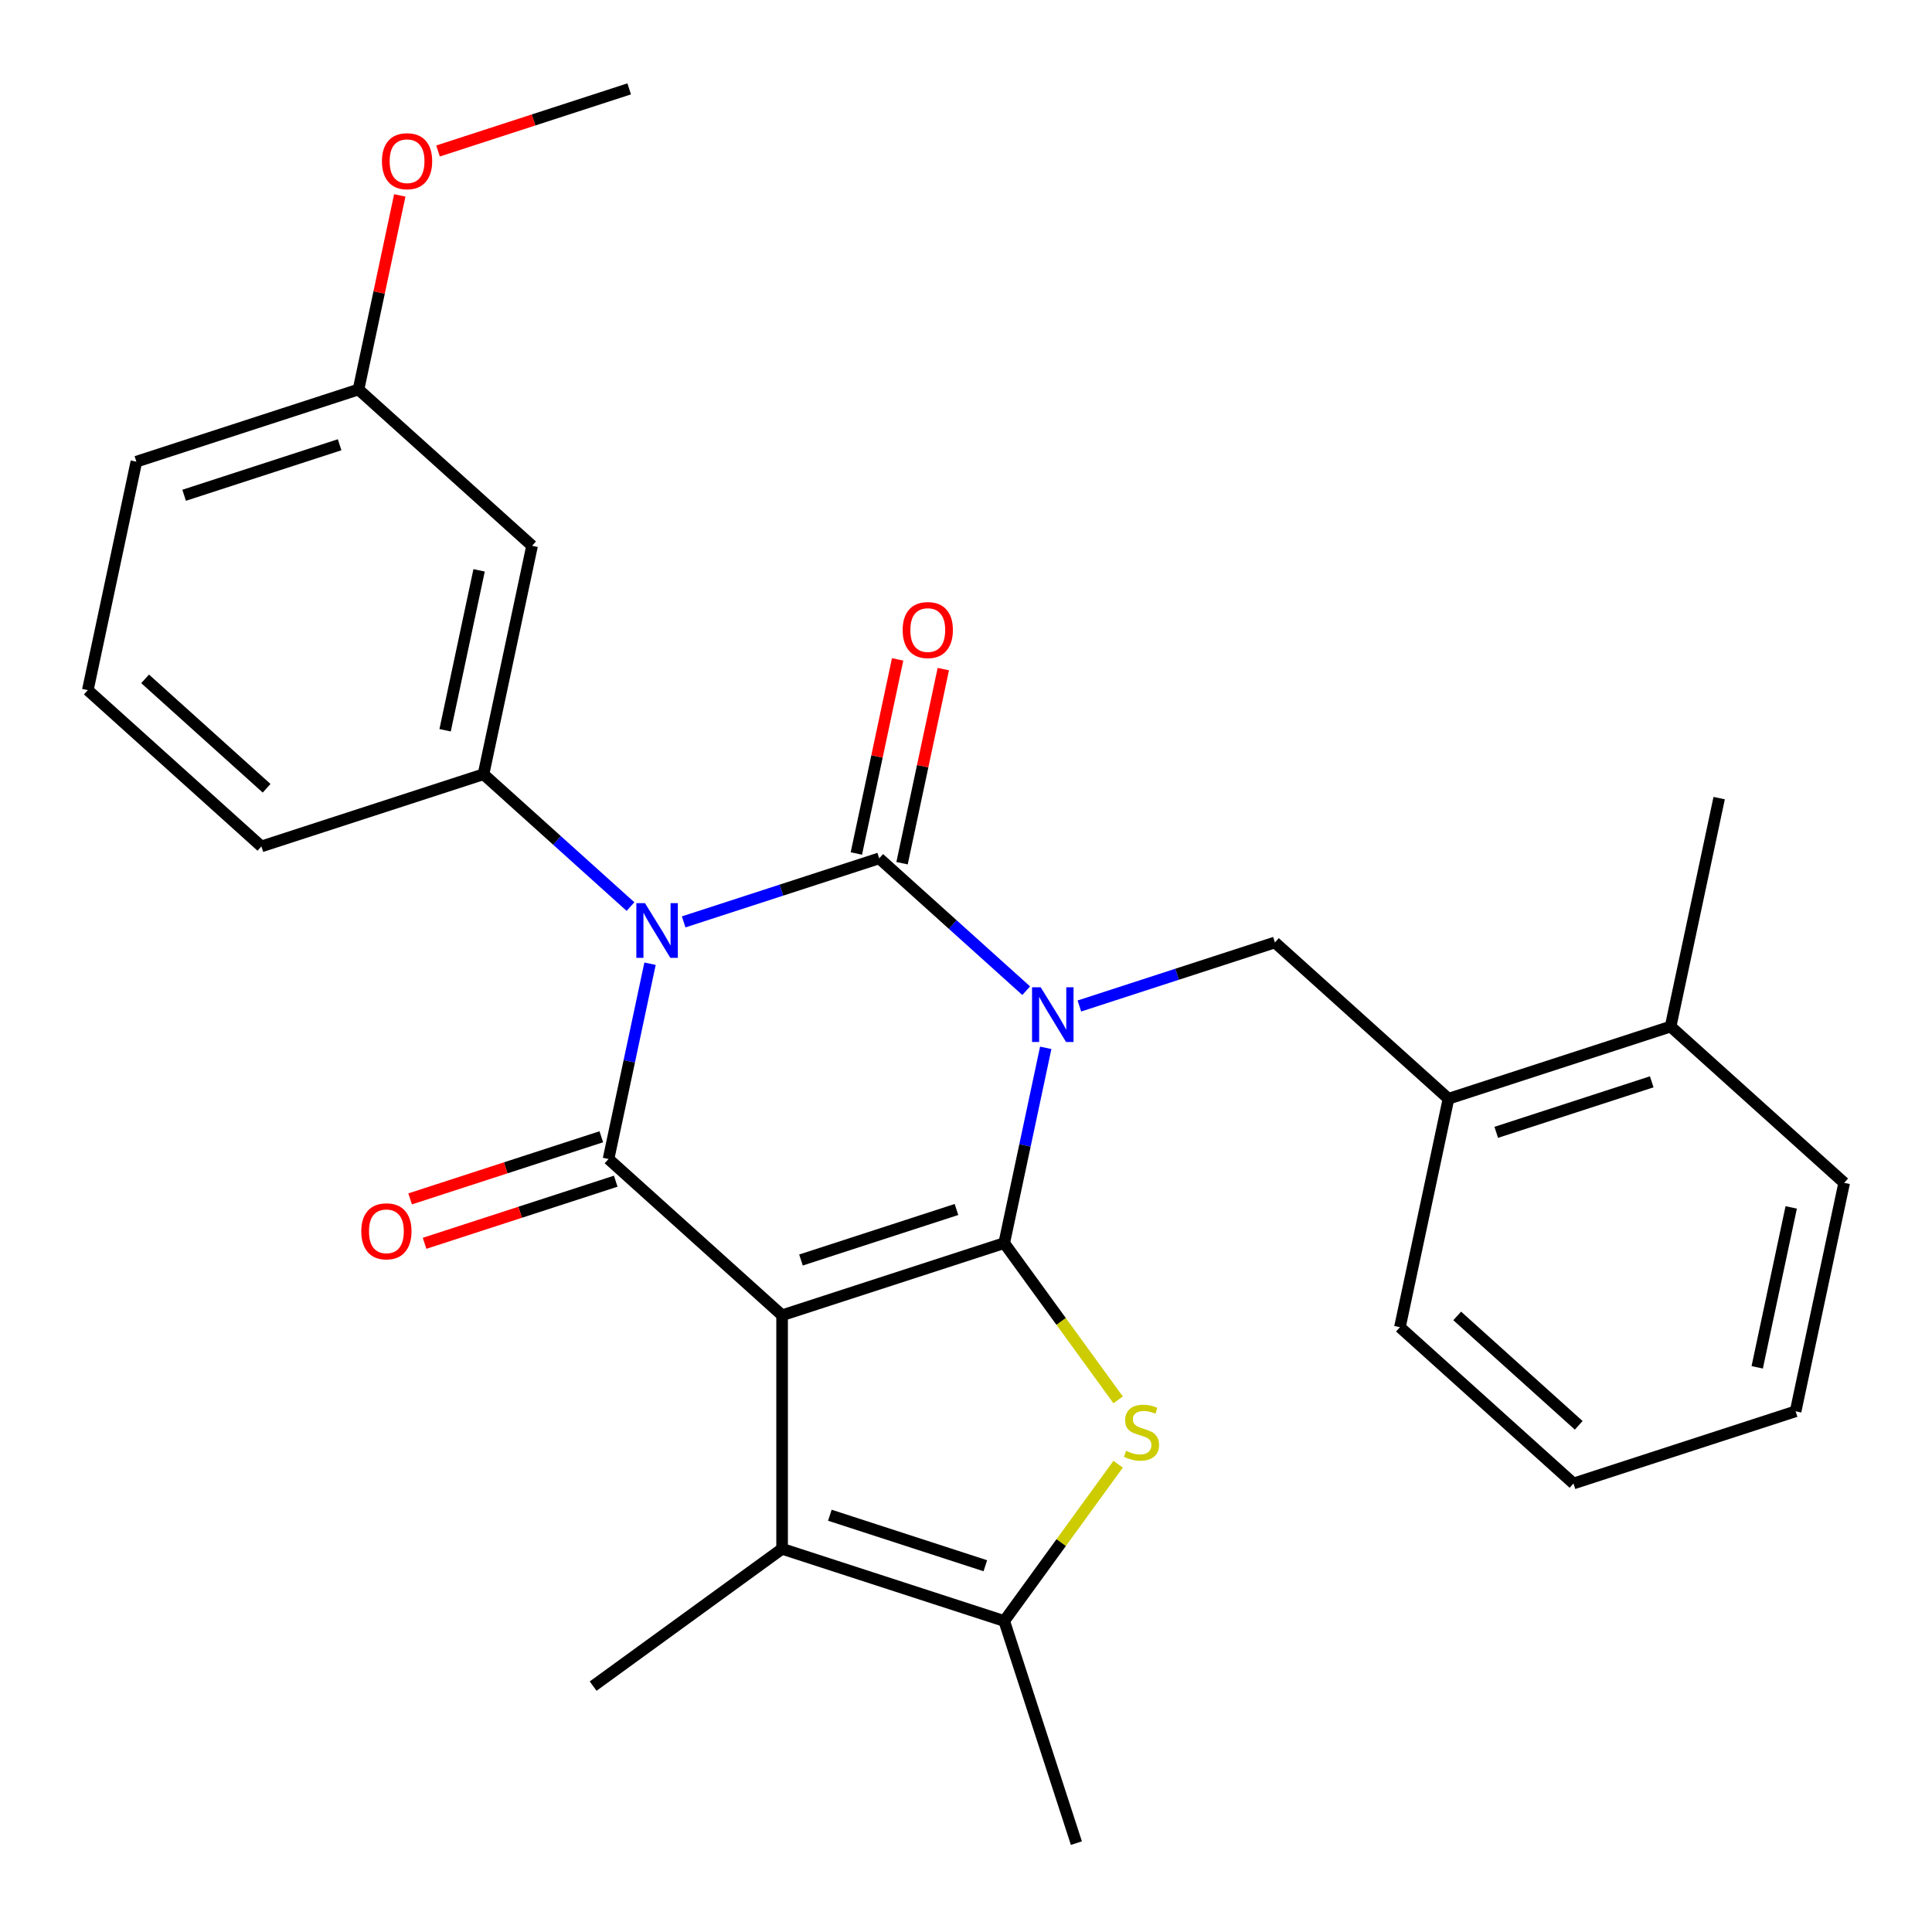 <?xml version='1.0' encoding='iso-8859-1'?>
<svg version='1.1' baseProfile='full'
              xmlns='http://www.w3.org/2000/svg'
                      xmlns:rdkit='http://www.rdkit.org/xml'
                      xmlns:xlink='http://www.w3.org/1999/xlink'
                  xml:space='preserve'
width='1000px' height='1000px' viewBox='0 0 1000 1000'>
<!-- END OF HEADER -->
<rect style='opacity:1.0;fill:#FFFFFF;stroke:none' width='1000' height='1000' x='0' y='0'> </rect>
<path class='bond-0' d='M 541.267,542.355 L 530.526,592.888' style='fill:none;fill-rule:evenodd;stroke:#0000FF;stroke-width:6px;stroke-linecap:butt;stroke-linejoin:miter;stroke-opacity:1' />
<path class='bond-0' d='M 530.526,592.888 L 519.785,643.421' style='fill:none;fill-rule:evenodd;stroke:#000000;stroke-width:6px;stroke-linecap:butt;stroke-linejoin:miter;stroke-opacity:1' />
<path class='bond-3' d='M 531.157,512.781 L 493.119,478.531' style='fill:none;fill-rule:evenodd;stroke:#0000FF;stroke-width:6px;stroke-linecap:butt;stroke-linejoin:miter;stroke-opacity:1' />
<path class='bond-3' d='M 493.119,478.531 L 455.08,444.281' style='fill:none;fill-rule:evenodd;stroke:#000000;stroke-width:6px;stroke-linecap:butt;stroke-linejoin:miter;stroke-opacity:1' />
<path class='bond-9' d='M 558.682,520.701 L 609.288,504.258' style='fill:none;fill-rule:evenodd;stroke:#0000FF;stroke-width:6px;stroke-linecap:butt;stroke-linejoin:miter;stroke-opacity:1' />
<path class='bond-9' d='M 609.288,504.258 L 659.893,487.815' style='fill:none;fill-rule:evenodd;stroke:#000000;stroke-width:6px;stroke-linecap:butt;stroke-linejoin:miter;stroke-opacity:1' />
<path class='bond-1' d='M 519.785,643.421 L 404.811,680.778' style='fill:none;fill-rule:evenodd;stroke:#000000;stroke-width:6px;stroke-linecap:butt;stroke-linejoin:miter;stroke-opacity:1' />
<path class='bond-1' d='M 495.068,626.03 L 414.586,652.18' style='fill:none;fill-rule:evenodd;stroke:#000000;stroke-width:6px;stroke-linecap:butt;stroke-linejoin:miter;stroke-opacity:1' />
<path class='bond-5' d='M 519.785,643.421 L 549.263,683.994' style='fill:none;fill-rule:evenodd;stroke:#000000;stroke-width:6px;stroke-linecap:butt;stroke-linejoin:miter;stroke-opacity:1' />
<path class='bond-5' d='M 549.263,683.994 L 578.74,724.566' style='fill:none;fill-rule:evenodd;stroke:#CCCC00;stroke-width:6px;stroke-linecap:butt;stroke-linejoin:miter;stroke-opacity:1' />
<path class='bond-6' d='M 404.811,680.778 L 404.811,801.669' style='fill:none;fill-rule:evenodd;stroke:#000000;stroke-width:6px;stroke-linecap:butt;stroke-linejoin:miter;stroke-opacity:1' />
<path class='bond-28' d='M 404.811,680.778 L 314.972,599.887' style='fill:none;fill-rule:evenodd;stroke:#000000;stroke-width:6px;stroke-linecap:butt;stroke-linejoin:miter;stroke-opacity:1' />
<path class='bond-2' d='M 353.869,477.166 L 404.475,460.724' style='fill:none;fill-rule:evenodd;stroke:#0000FF;stroke-width:6px;stroke-linecap:butt;stroke-linejoin:miter;stroke-opacity:1' />
<path class='bond-2' d='M 404.475,460.724 L 455.08,444.281' style='fill:none;fill-rule:evenodd;stroke:#000000;stroke-width:6px;stroke-linecap:butt;stroke-linejoin:miter;stroke-opacity:1' />
<path class='bond-4' d='M 336.454,498.82 L 325.713,549.354' style='fill:none;fill-rule:evenodd;stroke:#0000FF;stroke-width:6px;stroke-linecap:butt;stroke-linejoin:miter;stroke-opacity:1' />
<path class='bond-4' d='M 325.713,549.354 L 314.972,599.887' style='fill:none;fill-rule:evenodd;stroke:#000000;stroke-width:6px;stroke-linecap:butt;stroke-linejoin:miter;stroke-opacity:1' />
<path class='bond-8' d='M 326.344,469.246 L 288.306,434.996' style='fill:none;fill-rule:evenodd;stroke:#0000FF;stroke-width:6px;stroke-linecap:butt;stroke-linejoin:miter;stroke-opacity:1' />
<path class='bond-8' d='M 288.306,434.996 L 250.267,400.746' style='fill:none;fill-rule:evenodd;stroke:#000000;stroke-width:6px;stroke-linecap:butt;stroke-linejoin:miter;stroke-opacity:1' />
<path class='bond-10' d='M 466.905,446.794 L 477.583,396.561' style='fill:none;fill-rule:evenodd;stroke:#000000;stroke-width:6px;stroke-linecap:butt;stroke-linejoin:miter;stroke-opacity:1' />
<path class='bond-10' d='M 477.583,396.561 L 488.26,346.328' style='fill:none;fill-rule:evenodd;stroke:#FF0000;stroke-width:6px;stroke-linecap:butt;stroke-linejoin:miter;stroke-opacity:1' />
<path class='bond-10' d='M 443.256,441.767 L 453.933,391.534' style='fill:none;fill-rule:evenodd;stroke:#000000;stroke-width:6px;stroke-linecap:butt;stroke-linejoin:miter;stroke-opacity:1' />
<path class='bond-10' d='M 453.933,391.534 L 464.61,341.301' style='fill:none;fill-rule:evenodd;stroke:#FF0000;stroke-width:6px;stroke-linecap:butt;stroke-linejoin:miter;stroke-opacity:1' />
<path class='bond-13' d='M 311.236,588.389 L 261.761,604.465' style='fill:none;fill-rule:evenodd;stroke:#000000;stroke-width:6px;stroke-linecap:butt;stroke-linejoin:miter;stroke-opacity:1' />
<path class='bond-13' d='M 261.761,604.465 L 212.285,620.541' style='fill:none;fill-rule:evenodd;stroke:#FF0000;stroke-width:6px;stroke-linecap:butt;stroke-linejoin:miter;stroke-opacity:1' />
<path class='bond-13' d='M 318.708,611.384 L 269.232,627.46' style='fill:none;fill-rule:evenodd;stroke:#000000;stroke-width:6px;stroke-linecap:butt;stroke-linejoin:miter;stroke-opacity:1' />
<path class='bond-13' d='M 269.232,627.46 L 219.756,643.535' style='fill:none;fill-rule:evenodd;stroke:#FF0000;stroke-width:6px;stroke-linecap:butt;stroke-linejoin:miter;stroke-opacity:1' />
<path class='bond-7' d='M 578.74,757.881 L 549.263,798.454' style='fill:none;fill-rule:evenodd;stroke:#CCCC00;stroke-width:6px;stroke-linecap:butt;stroke-linejoin:miter;stroke-opacity:1' />
<path class='bond-7' d='M 549.263,798.454 L 519.785,839.026' style='fill:none;fill-rule:evenodd;stroke:#000000;stroke-width:6px;stroke-linecap:butt;stroke-linejoin:miter;stroke-opacity:1' />
<path class='bond-16' d='M 404.811,801.669 L 307.009,872.727' style='fill:none;fill-rule:evenodd;stroke:#000000;stroke-width:6px;stroke-linecap:butt;stroke-linejoin:miter;stroke-opacity:1' />
<path class='bond-29' d='M 404.811,801.669 L 519.785,839.026' style='fill:none;fill-rule:evenodd;stroke:#000000;stroke-width:6px;stroke-linecap:butt;stroke-linejoin:miter;stroke-opacity:1' />
<path class='bond-29' d='M 429.529,784.278 L 510.01,810.428' style='fill:none;fill-rule:evenodd;stroke:#000000;stroke-width:6px;stroke-linecap:butt;stroke-linejoin:miter;stroke-opacity:1' />
<path class='bond-18' d='M 519.785,839.026 L 557.142,954' style='fill:none;fill-rule:evenodd;stroke:#000000;stroke-width:6px;stroke-linecap:butt;stroke-linejoin:miter;stroke-opacity:1' />
<path class='bond-11' d='M 250.267,400.746 L 275.402,282.498' style='fill:none;fill-rule:evenodd;stroke:#000000;stroke-width:6px;stroke-linecap:butt;stroke-linejoin:miter;stroke-opacity:1' />
<path class='bond-11' d='M 230.388,377.982 L 247.982,295.208' style='fill:none;fill-rule:evenodd;stroke:#000000;stroke-width:6px;stroke-linecap:butt;stroke-linejoin:miter;stroke-opacity:1' />
<path class='bond-17' d='M 250.267,400.746 L 135.294,438.104' style='fill:none;fill-rule:evenodd;stroke:#000000;stroke-width:6px;stroke-linecap:butt;stroke-linejoin:miter;stroke-opacity:1' />
<path class='bond-12' d='M 659.893,487.815 L 749.733,568.707' style='fill:none;fill-rule:evenodd;stroke:#000000;stroke-width:6px;stroke-linecap:butt;stroke-linejoin:miter;stroke-opacity:1' />
<path class='bond-15' d='M 275.402,282.498 L 185.563,201.606' style='fill:none;fill-rule:evenodd;stroke:#000000;stroke-width:6px;stroke-linecap:butt;stroke-linejoin:miter;stroke-opacity:1' />
<path class='bond-14' d='M 749.733,568.707 L 864.706,531.349' style='fill:none;fill-rule:evenodd;stroke:#000000;stroke-width:6px;stroke-linecap:butt;stroke-linejoin:miter;stroke-opacity:1' />
<path class='bond-14' d='M 774.45,586.098 L 854.932,559.948' style='fill:none;fill-rule:evenodd;stroke:#000000;stroke-width:6px;stroke-linecap:butt;stroke-linejoin:miter;stroke-opacity:1' />
<path class='bond-21' d='M 749.733,568.707 L 724.598,686.956' style='fill:none;fill-rule:evenodd;stroke:#000000;stroke-width:6px;stroke-linecap:butt;stroke-linejoin:miter;stroke-opacity:1' />
<path class='bond-22' d='M 864.706,531.349 L 889.841,413.101' style='fill:none;fill-rule:evenodd;stroke:#000000;stroke-width:6px;stroke-linecap:butt;stroke-linejoin:miter;stroke-opacity:1' />
<path class='bond-23' d='M 864.706,531.349 L 954.545,612.241' style='fill:none;fill-rule:evenodd;stroke:#000000;stroke-width:6px;stroke-linecap:butt;stroke-linejoin:miter;stroke-opacity:1' />
<path class='bond-19' d='M 185.563,201.606 L 196.24,151.373' style='fill:none;fill-rule:evenodd;stroke:#000000;stroke-width:6px;stroke-linecap:butt;stroke-linejoin:miter;stroke-opacity:1' />
<path class='bond-19' d='M 196.24,151.373 L 206.918,101.14' style='fill:none;fill-rule:evenodd;stroke:#FF0000;stroke-width:6px;stroke-linecap:butt;stroke-linejoin:miter;stroke-opacity:1' />
<path class='bond-31' d='M 185.563,201.606 L 70.589,238.963' style='fill:none;fill-rule:evenodd;stroke:#000000;stroke-width:6px;stroke-linecap:butt;stroke-linejoin:miter;stroke-opacity:1' />
<path class='bond-31' d='M 175.788,230.204 L 95.307,256.355' style='fill:none;fill-rule:evenodd;stroke:#000000;stroke-width:6px;stroke-linecap:butt;stroke-linejoin:miter;stroke-opacity:1' />
<path class='bond-20' d='M 135.294,438.104 L 45.455,357.212' style='fill:none;fill-rule:evenodd;stroke:#000000;stroke-width:6px;stroke-linecap:butt;stroke-linejoin:miter;stroke-opacity:1' />
<path class='bond-20' d='M 137.996,408.002 L 75.109,351.378' style='fill:none;fill-rule:evenodd;stroke:#000000;stroke-width:6px;stroke-linecap:butt;stroke-linejoin:miter;stroke-opacity:1' />
<path class='bond-25' d='M 226.72,78.151 L 276.195,62.076' style='fill:none;fill-rule:evenodd;stroke:#FF0000;stroke-width:6px;stroke-linecap:butt;stroke-linejoin:miter;stroke-opacity:1' />
<path class='bond-25' d='M 276.195,62.076 L 325.671,46' style='fill:none;fill-rule:evenodd;stroke:#000000;stroke-width:6px;stroke-linecap:butt;stroke-linejoin:miter;stroke-opacity:1' />
<path class='bond-24' d='M 45.455,357.212 L 70.589,238.963' style='fill:none;fill-rule:evenodd;stroke:#000000;stroke-width:6px;stroke-linecap:butt;stroke-linejoin:miter;stroke-opacity:1' />
<path class='bond-26' d='M 724.598,686.956 L 814.437,767.847' style='fill:none;fill-rule:evenodd;stroke:#000000;stroke-width:6px;stroke-linecap:butt;stroke-linejoin:miter;stroke-opacity:1' />
<path class='bond-26' d='M 754.252,681.121 L 817.14,737.745' style='fill:none;fill-rule:evenodd;stroke:#000000;stroke-width:6px;stroke-linecap:butt;stroke-linejoin:miter;stroke-opacity:1' />
<path class='bond-30' d='M 954.545,612.241 L 929.411,730.49' style='fill:none;fill-rule:evenodd;stroke:#000000;stroke-width:6px;stroke-linecap:butt;stroke-linejoin:miter;stroke-opacity:1' />
<path class='bond-30' d='M 927.126,624.951 L 909.531,707.726' style='fill:none;fill-rule:evenodd;stroke:#000000;stroke-width:6px;stroke-linecap:butt;stroke-linejoin:miter;stroke-opacity:1' />
<path class='bond-27' d='M 814.437,767.847 L 929.411,730.49' style='fill:none;fill-rule:evenodd;stroke:#000000;stroke-width:6px;stroke-linecap:butt;stroke-linejoin:miter;stroke-opacity:1' />
<path  class='atom-0' d='M 538.66 511.012
L 547.94 526.012
Q 548.86 527.492, 550.34 530.172
Q 551.82 532.852, 551.9 533.012
L 551.9 511.012
L 555.66 511.012
L 555.66 539.332
L 551.78 539.332
L 541.82 522.932
Q 540.66 521.012, 539.42 518.812
Q 538.22 516.612, 537.86 515.932
L 537.86 539.332
L 534.18 539.332
L 534.18 511.012
L 538.66 511.012
' fill='#0000FF'/>
<path  class='atom-3' d='M 333.847 467.478
L 343.127 482.478
Q 344.047 483.958, 345.527 486.638
Q 347.007 489.318, 347.087 489.478
L 347.087 467.478
L 350.847 467.478
L 350.847 495.798
L 346.967 495.798
L 337.007 479.398
Q 335.847 477.478, 334.607 475.278
Q 333.407 473.078, 333.047 472.398
L 333.047 495.798
L 329.367 495.798
L 329.367 467.478
L 333.847 467.478
' fill='#0000FF'/>
<path  class='atom-6' d='M 582.843 750.944
Q 583.163 751.064, 584.483 751.624
Q 585.803 752.184, 587.243 752.544
Q 588.723 752.864, 590.163 752.864
Q 592.843 752.864, 594.403 751.584
Q 595.963 750.264, 595.963 747.984
Q 595.963 746.424, 595.163 745.464
Q 594.403 744.504, 593.203 743.984
Q 592.003 743.464, 590.003 742.864
Q 587.483 742.104, 585.963 741.384
Q 584.483 740.664, 583.403 739.144
Q 582.363 737.624, 582.363 735.064
Q 582.363 731.504, 584.763 729.304
Q 587.203 727.104, 592.003 727.104
Q 595.283 727.104, 599.003 728.664
L 598.083 731.744
Q 594.683 730.344, 592.123 730.344
Q 589.363 730.344, 587.843 731.504
Q 586.323 732.624, 586.363 734.584
Q 586.363 736.104, 587.123 737.024
Q 587.923 737.944, 589.043 738.464
Q 590.203 738.984, 592.123 739.584
Q 594.683 740.384, 596.203 741.184
Q 597.723 741.984, 598.803 743.624
Q 599.923 745.224, 599.923 747.984
Q 599.923 751.904, 597.283 754.024
Q 594.683 756.104, 590.323 756.104
Q 587.803 756.104, 585.883 755.544
Q 584.003 755.024, 581.763 754.104
L 582.843 750.944
' fill='#CCCC00'/>
<path  class='atom-11' d='M 467.215 326.112
Q 467.215 319.312, 470.575 315.512
Q 473.935 311.712, 480.215 311.712
Q 486.495 311.712, 489.855 315.512
Q 493.215 319.312, 493.215 326.112
Q 493.215 332.992, 489.815 336.912
Q 486.415 340.792, 480.215 340.792
Q 473.975 340.792, 470.575 336.912
Q 467.215 333.032, 467.215 326.112
M 480.215 337.592
Q 484.535 337.592, 486.855 334.712
Q 489.215 331.792, 489.215 326.112
Q 489.215 320.552, 486.855 317.752
Q 484.535 314.912, 480.215 314.912
Q 475.895 314.912, 473.535 317.712
Q 471.215 320.512, 471.215 326.112
Q 471.215 331.832, 473.535 334.712
Q 475.895 337.592, 480.215 337.592
' fill='#FF0000'/>
<path  class='atom-14' d='M 186.998 637.324
Q 186.998 630.524, 190.358 626.724
Q 193.718 622.924, 199.998 622.924
Q 206.278 622.924, 209.638 626.724
Q 212.998 630.524, 212.998 637.324
Q 212.998 644.204, 209.598 648.124
Q 206.198 652.004, 199.998 652.004
Q 193.758 652.004, 190.358 648.124
Q 186.998 644.244, 186.998 637.324
M 199.998 648.804
Q 204.318 648.804, 206.638 645.924
Q 208.998 643.004, 208.998 637.324
Q 208.998 631.764, 206.638 628.964
Q 204.318 626.124, 199.998 626.124
Q 195.678 626.124, 193.318 628.924
Q 190.998 631.724, 190.998 637.324
Q 190.998 643.044, 193.318 645.924
Q 195.678 648.804, 199.998 648.804
' fill='#FF0000'/>
<path  class='atom-20' d='M 197.697 83.437
Q 197.697 76.637, 201.057 72.837
Q 204.417 69.037, 210.697 69.037
Q 216.977 69.037, 220.337 72.837
Q 223.697 76.637, 223.697 83.437
Q 223.697 90.317, 220.297 94.237
Q 216.897 98.117, 210.697 98.117
Q 204.457 98.117, 201.057 94.237
Q 197.697 90.357, 197.697 83.437
M 210.697 94.917
Q 215.017 94.917, 217.337 92.037
Q 219.697 89.117, 219.697 83.437
Q 219.697 77.877, 217.337 75.077
Q 215.017 72.237, 210.697 72.237
Q 206.377 72.237, 204.017 75.037
Q 201.697 77.837, 201.697 83.437
Q 201.697 89.157, 204.017 92.037
Q 206.377 94.917, 210.697 94.917
' fill='#FF0000'/>
</svg>
